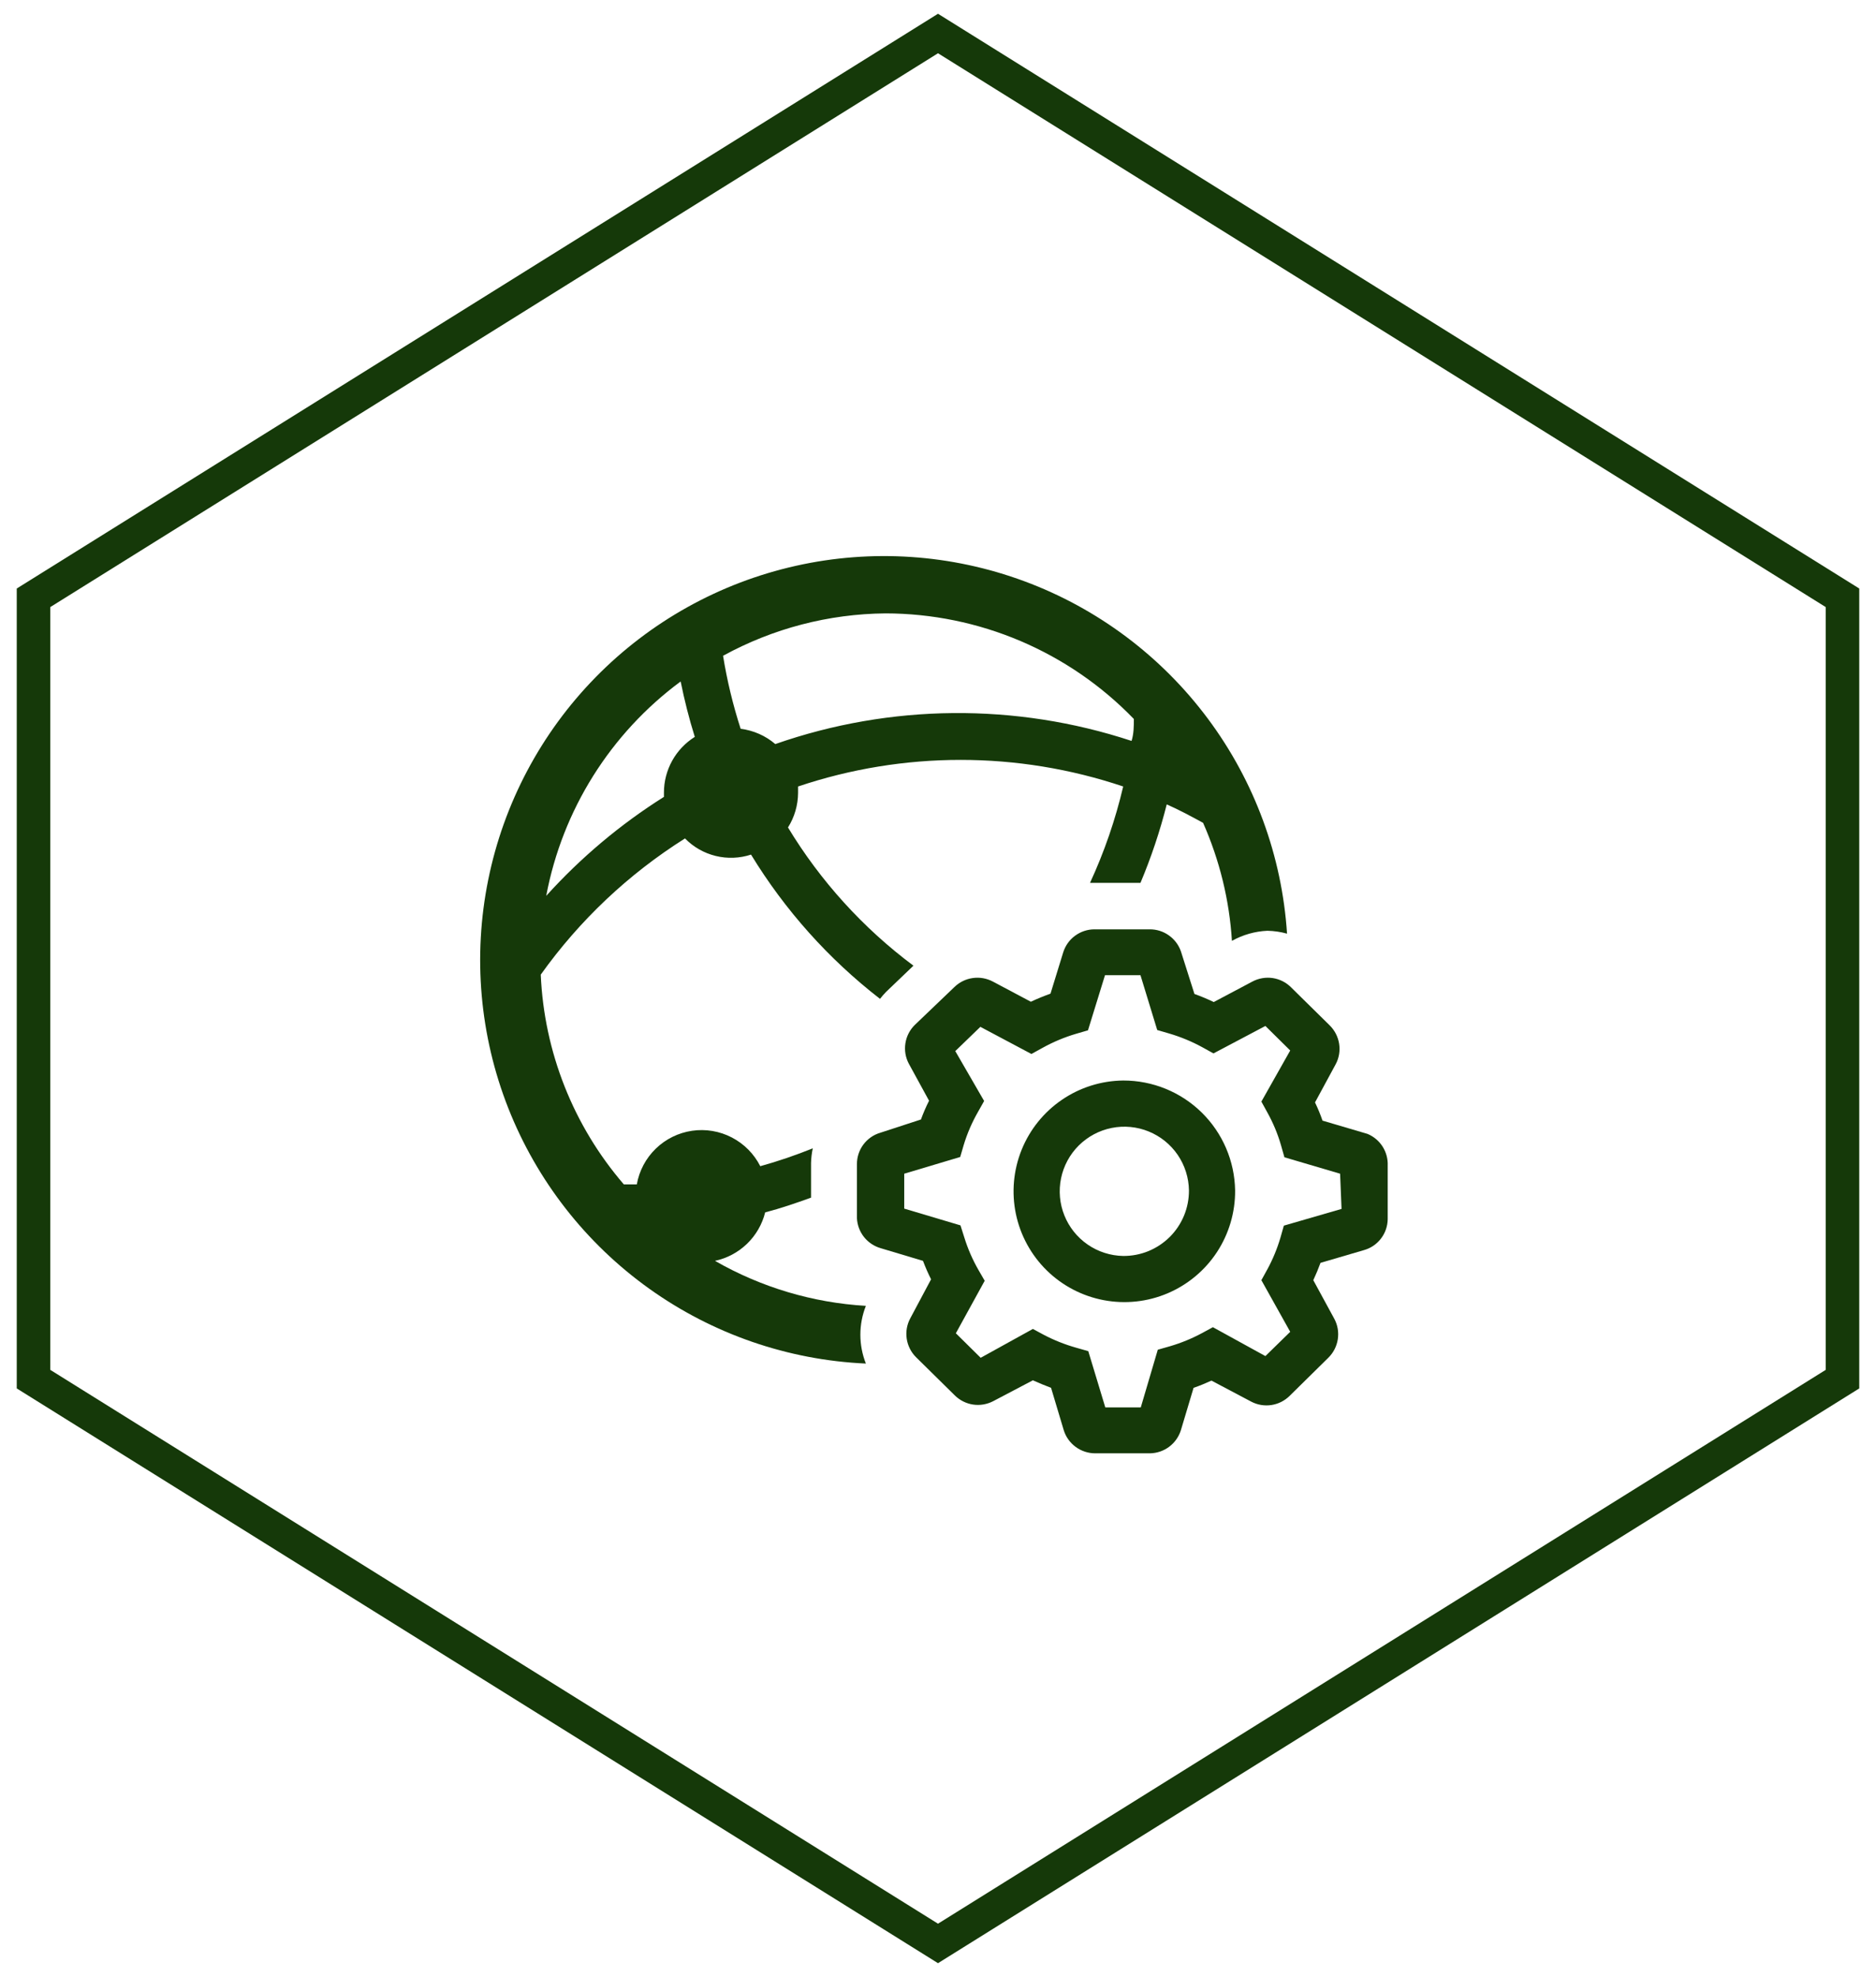 <svg width="56" height="59" viewBox="0 0 56 59" fill="none" xmlns="http://www.w3.org/2000/svg">
<path d="M28 1L1 17.841V41.159L28 58L55 41.159V17.841L28 1Z" stroke="#153909"/>
<path d="M21.343 37.629C21.703 37.552 22.034 37.375 22.299 37.12C22.564 36.864 22.752 36.539 22.841 36.182C23.306 36.062 23.754 35.907 24.21 35.743V34.71C24.214 34.562 24.231 34.415 24.262 34.271C23.75 34.477 23.227 34.656 22.695 34.804C22.509 34.437 22.212 34.137 21.846 33.947C21.481 33.757 21.064 33.687 20.657 33.747C20.249 33.807 19.87 33.994 19.575 34.281C19.279 34.568 19.081 34.941 19.009 35.347H18.622C17.115 33.598 16.242 31.393 16.142 29.087C17.299 27.465 18.762 26.084 20.448 25.022C20.698 25.279 21.016 25.46 21.364 25.545C21.713 25.631 22.078 25.616 22.419 25.505C23.43 27.162 24.734 28.621 26.269 29.81C26.325 29.738 26.385 29.669 26.449 29.603L27.267 28.82C25.765 27.699 24.493 26.298 23.522 24.695C23.717 24.386 23.821 24.028 23.823 23.662V23.472C26.971 22.414 30.379 22.414 33.528 23.472C33.296 24.462 32.964 25.425 32.538 26.348H34.044C34.364 25.588 34.626 24.805 34.828 24.006C35.198 24.17 35.551 24.359 35.913 24.557C36.406 25.671 36.698 26.863 36.774 28.079C37.099 27.898 37.462 27.794 37.833 27.778C38.031 27.782 38.228 27.811 38.419 27.864C38.267 25.541 37.446 23.312 36.054 21.446C34.663 19.58 32.761 18.156 30.579 17.347C28.396 16.538 26.026 16.378 23.755 16.887C21.483 17.396 19.407 18.551 17.778 20.214C16.149 21.876 15.036 23.975 14.574 26.256C14.111 28.538 14.319 30.904 15.172 33.07C16.026 35.236 17.488 37.108 19.382 38.461C21.276 39.814 23.521 40.59 25.847 40.694C25.628 40.141 25.628 39.526 25.847 38.972C24.262 38.879 22.72 38.419 21.343 37.629V37.629ZM26.432 18.306C27.816 18.308 29.186 18.588 30.459 19.129C31.733 19.671 32.885 20.462 33.846 21.457C33.846 21.672 33.846 21.896 33.778 22.112C30.319 20.972 26.581 21.005 23.143 22.206C22.851 21.956 22.491 21.798 22.109 21.75C21.879 21.038 21.703 20.31 21.584 19.571C23.071 18.756 24.736 18.321 26.432 18.306V18.306ZM20.318 20.338C20.43 20.896 20.57 21.448 20.74 21.991C20.459 22.168 20.226 22.413 20.065 22.703C19.904 22.994 19.819 23.321 19.819 23.653C19.819 23.653 19.819 23.739 19.819 23.782C18.518 24.601 17.336 25.595 16.305 26.736C16.788 24.173 18.221 21.888 20.318 20.338V20.338Z" fill="#153909"/>
<path d="M33.528 32.247C32.874 32.254 32.237 32.454 31.698 32.823C31.158 33.191 30.739 33.712 30.495 34.318C30.251 34.924 30.192 35.589 30.325 36.229C30.459 36.869 30.779 37.455 31.245 37.913C31.712 38.371 32.303 38.68 32.946 38.802C33.588 38.924 34.252 38.853 34.853 38.598C35.455 38.342 35.968 37.915 36.327 37.368C36.685 36.822 36.874 36.181 36.869 35.528C36.855 34.651 36.497 33.816 35.872 33.202C35.246 32.588 34.404 32.245 33.528 32.247V32.247ZM33.528 37.483C33.149 37.476 32.78 37.358 32.468 37.143C32.156 36.928 31.914 36.626 31.773 36.274C31.631 35.923 31.597 35.537 31.673 35.166C31.749 34.795 31.933 34.454 32.201 34.187C32.47 33.92 32.811 33.737 33.183 33.663C33.554 33.588 33.94 33.625 34.29 33.768C34.641 33.911 34.942 34.154 35.156 34.467C35.369 34.78 35.486 35.149 35.491 35.528C35.492 35.785 35.442 36.041 35.344 36.279C35.245 36.517 35.101 36.734 34.918 36.916C34.735 37.097 34.518 37.241 34.28 37.339C34.041 37.436 33.785 37.485 33.528 37.483V37.483Z" fill="#153909"/>
<path d="M41.424 34.787C41.433 34.587 41.379 34.388 41.272 34.219C41.164 34.05 41.007 33.917 40.821 33.84L39.478 33.444C39.415 33.26 39.34 33.079 39.254 32.901L39.874 31.756C39.972 31.57 40.007 31.357 39.974 31.149C39.941 30.942 39.843 30.75 39.693 30.602L38.539 29.466C38.391 29.317 38.199 29.221 37.991 29.189C37.783 29.159 37.571 29.195 37.386 29.293L36.232 29.905C36.044 29.815 35.851 29.734 35.655 29.664L35.25 28.389C35.182 28.197 35.056 28.031 34.889 27.914C34.723 27.796 34.524 27.734 34.32 27.735H32.667C32.459 27.736 32.257 27.804 32.089 27.928C31.922 28.051 31.799 28.225 31.737 28.424L31.358 29.655C31.159 29.726 30.963 29.806 30.772 29.896L29.636 29.293C29.452 29.196 29.242 29.159 29.036 29.189C28.83 29.218 28.639 29.312 28.49 29.457L27.311 30.585C27.159 30.733 27.059 30.927 27.027 31.136C26.994 31.346 27.03 31.56 27.13 31.747L27.733 32.85C27.641 33.033 27.56 33.22 27.491 33.41L26.277 33.806C26.075 33.865 25.898 33.989 25.772 34.158C25.646 34.328 25.579 34.533 25.58 34.744V36.355C25.59 36.559 25.663 36.755 25.789 36.915C25.916 37.076 26.09 37.193 26.286 37.25L27.552 37.629C27.621 37.813 27.701 37.996 27.793 38.18L27.173 39.343C27.072 39.529 27.035 39.743 27.066 39.952C27.097 40.162 27.195 40.356 27.345 40.505L28.499 41.642C28.648 41.79 28.84 41.887 29.047 41.918C29.255 41.949 29.467 41.912 29.653 41.814L30.832 41.194C31.011 41.274 31.191 41.349 31.375 41.418L31.754 42.684C31.816 42.884 31.941 43.058 32.11 43.182C32.279 43.306 32.483 43.373 32.693 43.373H34.329C34.535 43.369 34.735 43.301 34.901 43.177C35.066 43.053 35.188 42.881 35.25 42.684L35.629 41.418C35.81 41.358 35.991 41.28 36.163 41.203L37.351 41.831C37.536 41.928 37.746 41.963 37.952 41.932C38.158 41.901 38.348 41.805 38.496 41.659L39.65 40.522C39.802 40.374 39.901 40.181 39.934 39.971C39.967 39.761 39.931 39.547 39.831 39.36L39.203 38.206C39.283 38.034 39.355 37.861 39.418 37.689L40.709 37.31C40.912 37.255 41.091 37.135 41.22 36.968C41.349 36.802 41.42 36.599 41.424 36.389V34.787ZM40.046 36.079L38.324 36.578L38.221 36.94C38.125 37.266 37.995 37.58 37.833 37.879L37.653 38.206L38.514 39.747L37.773 40.471L36.206 39.609L35.887 39.782C35.581 39.947 35.257 40.08 34.923 40.178L34.561 40.281L34.053 42.003H32.994L32.486 40.324L32.124 40.221C31.787 40.126 31.461 39.996 31.151 39.833L30.832 39.661L29.274 40.522L28.533 39.79L29.394 38.223L29.205 37.896C29.029 37.588 28.887 37.262 28.783 36.923L28.671 36.57L26.992 36.07V35.028L28.663 34.529L28.766 34.176C28.869 33.834 29.011 33.505 29.188 33.194L29.377 32.858L28.516 31.369L29.265 30.645L30.789 31.455L31.117 31.274C31.436 31.097 31.774 30.955 32.124 30.852L32.477 30.749L32.985 29.104H34.044L34.544 30.74L34.897 30.843C35.244 30.945 35.579 31.083 35.896 31.257L36.223 31.438L37.773 30.619L38.514 31.351L37.653 32.876L37.833 33.203C38.004 33.511 38.14 33.837 38.238 34.176L38.341 34.538L40.003 35.028L40.046 36.079Z" fill="#153909"/>
</svg>
